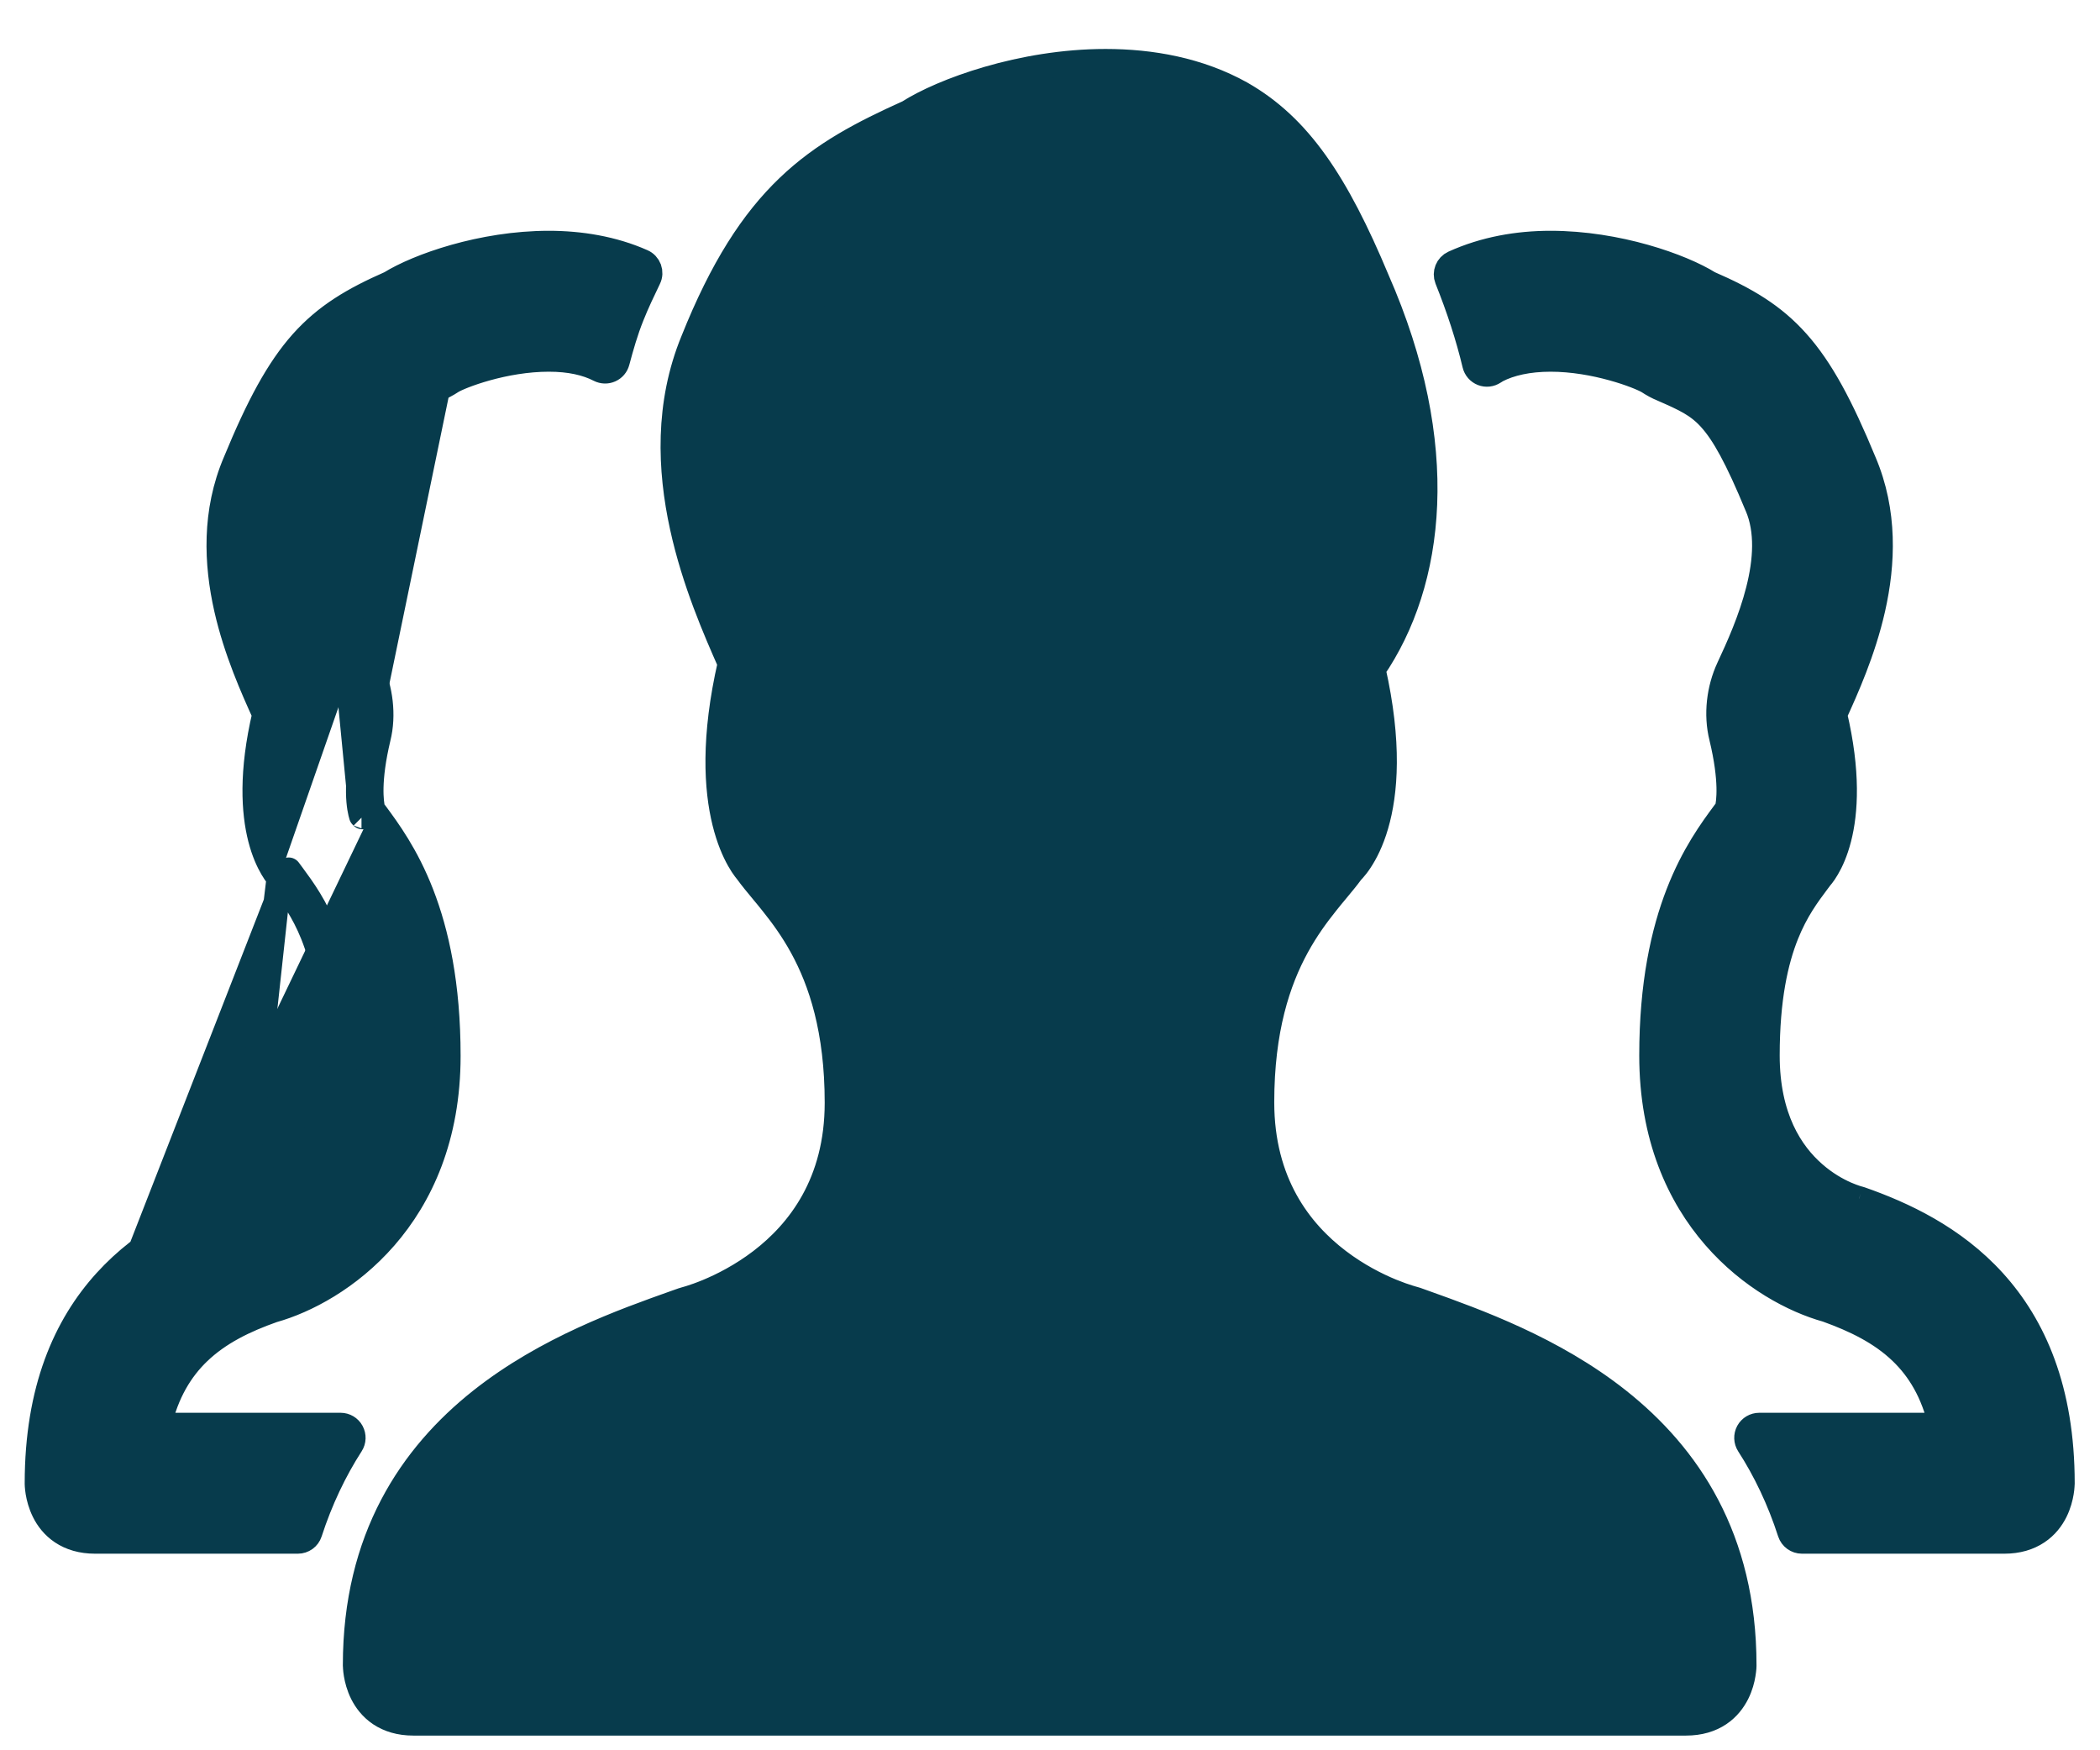 <svg width="42" height="35" viewBox="0 0 42 35" fill="none" xmlns="http://www.w3.org/2000/svg">
<path d="M4.857 24.215C3.194 24.797 0.994 26.024 0.994 29.66M4.857 24.215C4.857 24.215 6.894 23.751 6.894 21.106C6.894 18.914 6.265 18.06 5.85 17.498C5.824 17.463 5.799 17.429 5.775 17.397L0.994 29.66M4.857 24.215C4.802 23.971 4.802 23.971 4.802 23.971M4.857 24.215L5.581 17.555M0.994 29.66H0.744C0.744 27.787 1.312 26.509 2.117 25.624C2.915 24.745 3.926 24.276 4.775 23.979C4.783 23.976 4.792 23.973 4.801 23.971C4.801 23.971 4.801 23.971 4.801 23.971C4.801 23.971 4.801 23.971 4.802 23.971M0.994 29.66C0.744 29.66 0.744 29.66 0.744 29.661L0.744 29.661L0.744 29.662L0.744 29.663L0.744 29.667L0.744 29.679C0.744 29.689 0.745 29.701 0.746 29.717C0.748 29.749 0.753 29.792 0.761 29.843C0.778 29.945 0.813 30.084 0.884 30.227C0.955 30.37 1.067 30.521 1.238 30.635C1.412 30.751 1.632 30.819 1.903 30.819H5.957C6.066 30.819 6.162 30.75 6.195 30.647C6.407 29.994 6.689 29.404 7.022 28.887C7.072 28.81 7.075 28.712 7.031 28.631C6.988 28.551 6.903 28.501 6.812 28.501H3.178C3.33 27.844 3.614 27.384 3.969 27.042C4.378 26.649 4.895 26.398 5.46 26.199C6.759 25.836 8.962 24.374 8.962 21.115C8.962 19.687 8.73 18.647 8.429 17.873C8.128 17.099 7.761 16.602 7.513 16.266L7.513 16.266L7.509 16.261L7.456 16.193M0.994 29.66C0.994 29.66 0.994 30.569 1.903 30.569M0.994 29.66L1.903 30.569M5.581 17.555C5.603 17.585 5.626 17.616 5.649 17.647C5.843 17.91 6.067 18.214 6.256 18.683C6.47 19.215 6.644 19.968 6.644 21.106C6.644 22.355 6.167 23.064 5.711 23.464C5.479 23.668 5.247 23.796 5.074 23.873C4.988 23.911 4.917 23.936 4.868 23.952C4.844 23.959 4.826 23.965 4.815 23.968L4.803 23.971L4.802 23.971C4.802 23.971 4.802 23.971 4.802 23.971M5.581 17.555L5.579 17.552C5.57 17.542 5.559 17.528 5.545 17.511C5.518 17.476 5.483 17.427 5.445 17.361C5.368 17.23 5.278 17.036 5.209 16.767C5.075 16.241 5.023 15.441 5.294 14.285C5.063 13.775 4.723 13.022 4.53 12.169C4.327 11.27 4.281 10.237 4.709 9.236C5.17 8.117 5.565 7.383 6.042 6.847C6.522 6.31 7.07 5.988 7.803 5.666C8.355 5.323 9.635 4.865 10.976 4.865C11.602 4.865 12.256 4.969 12.849 5.232C12.911 5.259 12.959 5.31 12.983 5.374C13.006 5.438 13.003 5.508 12.973 5.569C12.855 5.815 12.74 6.053 12.635 6.317C12.513 6.62 12.426 6.927 12.344 7.233C12.325 7.307 12.274 7.367 12.204 7.398C12.135 7.429 12.056 7.426 11.988 7.392C11.732 7.26 11.401 7.183 10.976 7.183C10.536 7.183 10.095 7.264 9.736 7.364C9.375 7.464 9.119 7.575 9.038 7.625M5.581 17.555L4.802 23.971M7.456 16.193C7.422 16.046 7.36 15.611 7.564 14.756M7.456 16.193C7.461 16.216 7.466 16.232 7.469 16.241L7.299 16.294L7.283 16.299L7.23 16.315M7.456 16.193L7.446 16.18C7.438 16.169 7.417 16.138 7.379 16.112C7.331 16.078 7.279 16.065 7.23 16.065V16.315M7.564 14.756C7.679 14.294 7.605 13.774 7.422 13.367L7.422 13.367L7.421 13.365C7.234 12.959 6.98 12.401 6.829 11.808C6.678 11.211 6.641 10.616 6.851 10.122L6.851 10.122L6.852 10.119C7.251 9.153 7.522 8.668 7.786 8.376C8.041 8.093 8.299 7.978 8.749 7.78L8.75 7.78C8.837 7.741 8.941 7.69 9.038 7.625M7.564 14.756C7.564 14.756 7.564 14.757 7.563 14.757L7.321 14.697M7.564 14.756C7.564 14.756 7.564 14.755 7.564 14.755L7.321 14.697M9.038 7.625C9.037 7.626 9.036 7.626 9.035 7.627L8.903 7.415L9.041 7.623C9.04 7.624 9.039 7.625 9.038 7.625ZM7.321 14.697C7.075 15.724 7.194 16.197 7.23 16.315M7.321 14.697C7.421 14.297 7.357 13.833 7.194 13.469C6.821 12.66 6.139 11.16 6.621 10.024L7.23 16.315M7.23 16.315C7.236 16.315 7.238 16.318 7.241 16.323C7.243 16.326 7.245 16.33 7.248 16.333L7.23 16.315ZM37.186 23.971C37.195 23.973 37.204 23.976 37.212 23.979C38.061 24.276 39.072 24.745 39.871 25.624C40.675 26.509 41.244 27.787 41.244 29.66H40.994C41.244 29.66 41.244 29.66 41.244 29.661V29.661L41.244 29.662L41.244 29.663L41.244 29.667L41.243 29.679C41.243 29.689 41.242 29.701 41.241 29.717C41.239 29.749 41.235 29.792 41.226 29.843C41.209 29.945 41.175 30.084 41.104 30.227C41.032 30.37 40.921 30.521 40.749 30.635C40.575 30.751 40.356 30.819 40.085 30.819H36.039C35.931 30.819 35.835 30.75 35.801 30.647C35.59 29.994 35.308 29.404 34.974 28.887C34.925 28.81 34.921 28.712 34.965 28.631C35.009 28.551 35.093 28.501 35.185 28.501H38.819C38.667 27.84 38.383 27.379 38.027 27.037C37.619 26.644 37.102 26.394 36.536 26.19C35.227 25.827 33.035 24.364 33.035 21.106C33.035 19.678 33.267 18.638 33.568 17.864C33.869 17.09 34.235 16.593 34.484 16.257L34.487 16.252L34.487 16.252L34.544 16.179C34.577 16.049 34.642 15.615 34.433 14.747C34.318 14.287 34.381 13.775 34.576 13.355L34.576 13.355C34.763 12.955 35.017 12.396 35.167 11.803C35.319 11.206 35.355 10.612 35.146 10.122L35.144 10.119C34.745 9.153 34.474 8.668 34.21 8.376C33.956 8.094 33.699 7.978 33.251 7.782C33.145 7.739 33.051 7.686 32.961 7.627C32.871 7.574 32.612 7.463 32.252 7.364C31.892 7.264 31.451 7.183 31.012 7.183C30.565 7.183 30.202 7.267 29.939 7.403C29.925 7.412 29.913 7.419 29.904 7.425C29.893 7.432 29.886 7.436 29.878 7.441C29.81 7.486 29.724 7.496 29.648 7.466C29.572 7.436 29.515 7.371 29.496 7.291C29.363 6.732 29.176 6.162 28.943 5.58C28.894 5.456 28.951 5.315 29.072 5.26C29.692 4.979 30.356 4.865 31.012 4.865C32.352 4.865 33.632 5.322 34.183 5.666C34.917 5.984 35.466 6.305 35.945 6.844C36.423 7.381 36.817 8.117 37.279 9.236C37.706 10.237 37.66 11.272 37.457 12.172C37.264 13.026 36.924 13.778 36.693 14.286C36.965 15.441 36.913 16.241 36.778 16.767C36.709 17.036 36.619 17.23 36.542 17.361C36.504 17.427 36.469 17.476 36.442 17.511C36.429 17.528 36.417 17.542 36.408 17.552L36.405 17.556C36.387 17.58 36.369 17.604 36.351 17.628C36.152 17.894 35.921 18.202 35.728 18.683C35.515 19.214 35.344 19.968 35.344 21.106C35.344 22.355 35.82 23.064 36.277 23.464C36.508 23.668 36.74 23.796 36.913 23.873C37 23.911 37.071 23.936 37.119 23.952C37.143 23.959 37.161 23.965 37.172 23.968L37.184 23.971L37.185 23.971C37.186 23.971 37.186 23.971 37.186 23.971M37.186 23.971L37.13 24.215C37.185 23.971 37.186 23.971 37.186 23.971M37.186 23.971C37.186 23.971 37.186 23.971 37.186 23.971C37.186 23.971 37.186 23.971 37.186 23.971M37.186 23.971L37.186 23.971M28.297 25.981C28.306 25.983 28.315 25.986 28.324 25.989C28.378 26.008 28.433 26.028 28.491 26.049C29.524 26.418 31.063 26.969 32.367 28.003C33.756 29.104 34.88 30.754 34.88 33.297H34.63C34.88 33.297 34.88 33.297 34.88 33.297V33.297L34.88 33.298L34.88 33.299L34.88 33.303L34.88 33.315C34.879 33.325 34.879 33.338 34.878 33.354C34.875 33.385 34.871 33.428 34.862 33.48C34.846 33.581 34.811 33.721 34.74 33.863C34.668 34.006 34.557 34.157 34.385 34.272C34.212 34.387 33.992 34.456 33.721 34.456H8.266C7.995 34.456 7.775 34.387 7.602 34.272C7.43 34.157 7.319 34.006 7.247 33.863C7.176 33.721 7.142 33.581 7.125 33.48C7.116 33.428 7.112 33.385 7.11 33.354C7.109 33.338 7.108 33.325 7.108 33.315L7.107 33.303L7.107 33.299L7.107 33.298L7.107 33.297L7.107 33.297C7.107 33.297 7.107 33.297 7.357 33.297H7.107C7.107 30.754 8.231 29.104 9.619 28.004C10.928 26.967 12.473 26.418 13.502 26.052C13.555 26.033 13.605 26.015 13.655 25.998C13.663 25.995 13.672 25.992 13.681 25.99L13.681 25.99L13.681 25.99L13.681 25.99L13.686 25.989L13.709 25.982C13.73 25.977 13.762 25.967 13.804 25.954C13.887 25.928 14.007 25.887 14.152 25.827C14.443 25.706 14.829 25.512 15.215 25.218C15.981 24.634 16.744 23.657 16.744 22.051C16.744 20.596 16.419 19.626 16.041 18.936C15.851 18.589 15.645 18.308 15.452 18.067C15.386 17.983 15.318 17.901 15.252 17.822C15.137 17.684 15.028 17.552 14.944 17.435C14.942 17.433 14.939 17.43 14.937 17.427C14.927 17.415 14.914 17.399 14.898 17.377C14.866 17.335 14.825 17.274 14.779 17.192C14.687 17.029 14.578 16.785 14.494 16.445C14.329 15.778 14.263 14.754 14.604 13.267C14.314 12.61 13.887 11.639 13.646 10.536C13.395 9.389 13.341 8.079 13.862 6.812C14.443 5.359 15.053 4.421 15.764 3.74C16.469 3.064 17.258 2.658 18.165 2.249C18.844 1.814 20.433 1.229 22.112 1.229C23.023 1.229 23.977 1.397 24.824 1.869L24.827 1.871L24.827 1.871C25.983 2.531 26.728 3.651 27.542 5.598C28.995 8.907 28.654 11.647 27.462 13.386C27.795 14.862 27.709 15.858 27.522 16.5C27.427 16.828 27.305 17.061 27.203 17.215C27.152 17.293 27.106 17.35 27.07 17.39C27.054 17.408 27.04 17.423 27.029 17.434C26.945 17.55 26.838 17.678 26.727 17.812C26.66 17.892 26.592 17.974 26.526 18.058C26.333 18.299 26.127 18.58 25.937 18.927C25.559 19.617 25.235 20.587 25.235 22.042C25.235 23.653 25.998 24.63 26.763 25.212C27.149 25.506 27.535 25.699 27.826 25.819C27.971 25.878 28.091 25.92 28.174 25.945C28.215 25.958 28.247 25.968 28.268 25.973L28.291 25.979L28.296 25.981L28.297 25.981ZM28.297 25.981L28.297 25.981C28.297 25.981 28.297 25.981 28.239 26.224L28.297 25.981ZM1.903 30.569H5.957H1.903ZM32.435 32.138H9.553C10.069 29.943 12.078 29.012 14.288 28.214L14.288 28.214L14.29 28.213L14.352 28.19C16.049 27.732 19.071 25.919 19.071 22.033C19.071 18.779 17.741 17.169 17.033 16.321C16.986 16.261 16.934 16.197 16.89 16.141C16.869 16.116 16.851 16.093 16.834 16.072C16.82 16.054 16.807 16.038 16.797 16.026C16.753 15.919 16.519 15.249 16.882 13.709L16.883 13.709C16.983 13.28 16.95 12.938 16.885 12.697C16.853 12.577 16.814 12.484 16.781 12.418C16.764 12.385 16.749 12.359 16.738 12.34C16.736 12.337 16.734 12.334 16.732 12.331C16.482 11.772 16.142 11.002 15.945 10.169C15.745 9.324 15.699 8.446 16.016 7.674L16.017 7.671C16.474 6.529 16.896 5.87 17.369 5.414C17.843 4.959 18.385 4.689 19.128 4.354C19.236 4.311 19.331 4.257 19.422 4.197C19.536 4.123 19.879 3.959 20.367 3.814C20.853 3.669 21.465 3.547 22.112 3.547C22.755 3.547 23.281 3.669 23.678 3.895C24.14 4.162 24.632 4.669 25.418 6.53L25.418 6.53L25.419 6.534C26.846 9.777 25.932 11.547 25.518 12.123C25.167 12.609 25.042 13.229 25.187 13.81C25.515 15.187 25.333 15.787 25.28 15.917C25.272 15.927 25.262 15.939 25.252 15.952L25.159 16.068C25.088 16.158 25.009 16.256 24.958 16.316L24.958 16.316L24.956 16.319L24.948 16.329C24.239 17.186 22.916 18.788 22.916 22.033C22.916 25.927 25.937 27.741 27.636 28.19L27.697 28.213L27.697 28.213L27.701 28.214C29.91 29.003 31.927 29.943 32.435 32.138Z" fill="#073B4C" stroke="#073B4C" stroke-width="0.5" stroke-linejoin="round"/>
</svg>
